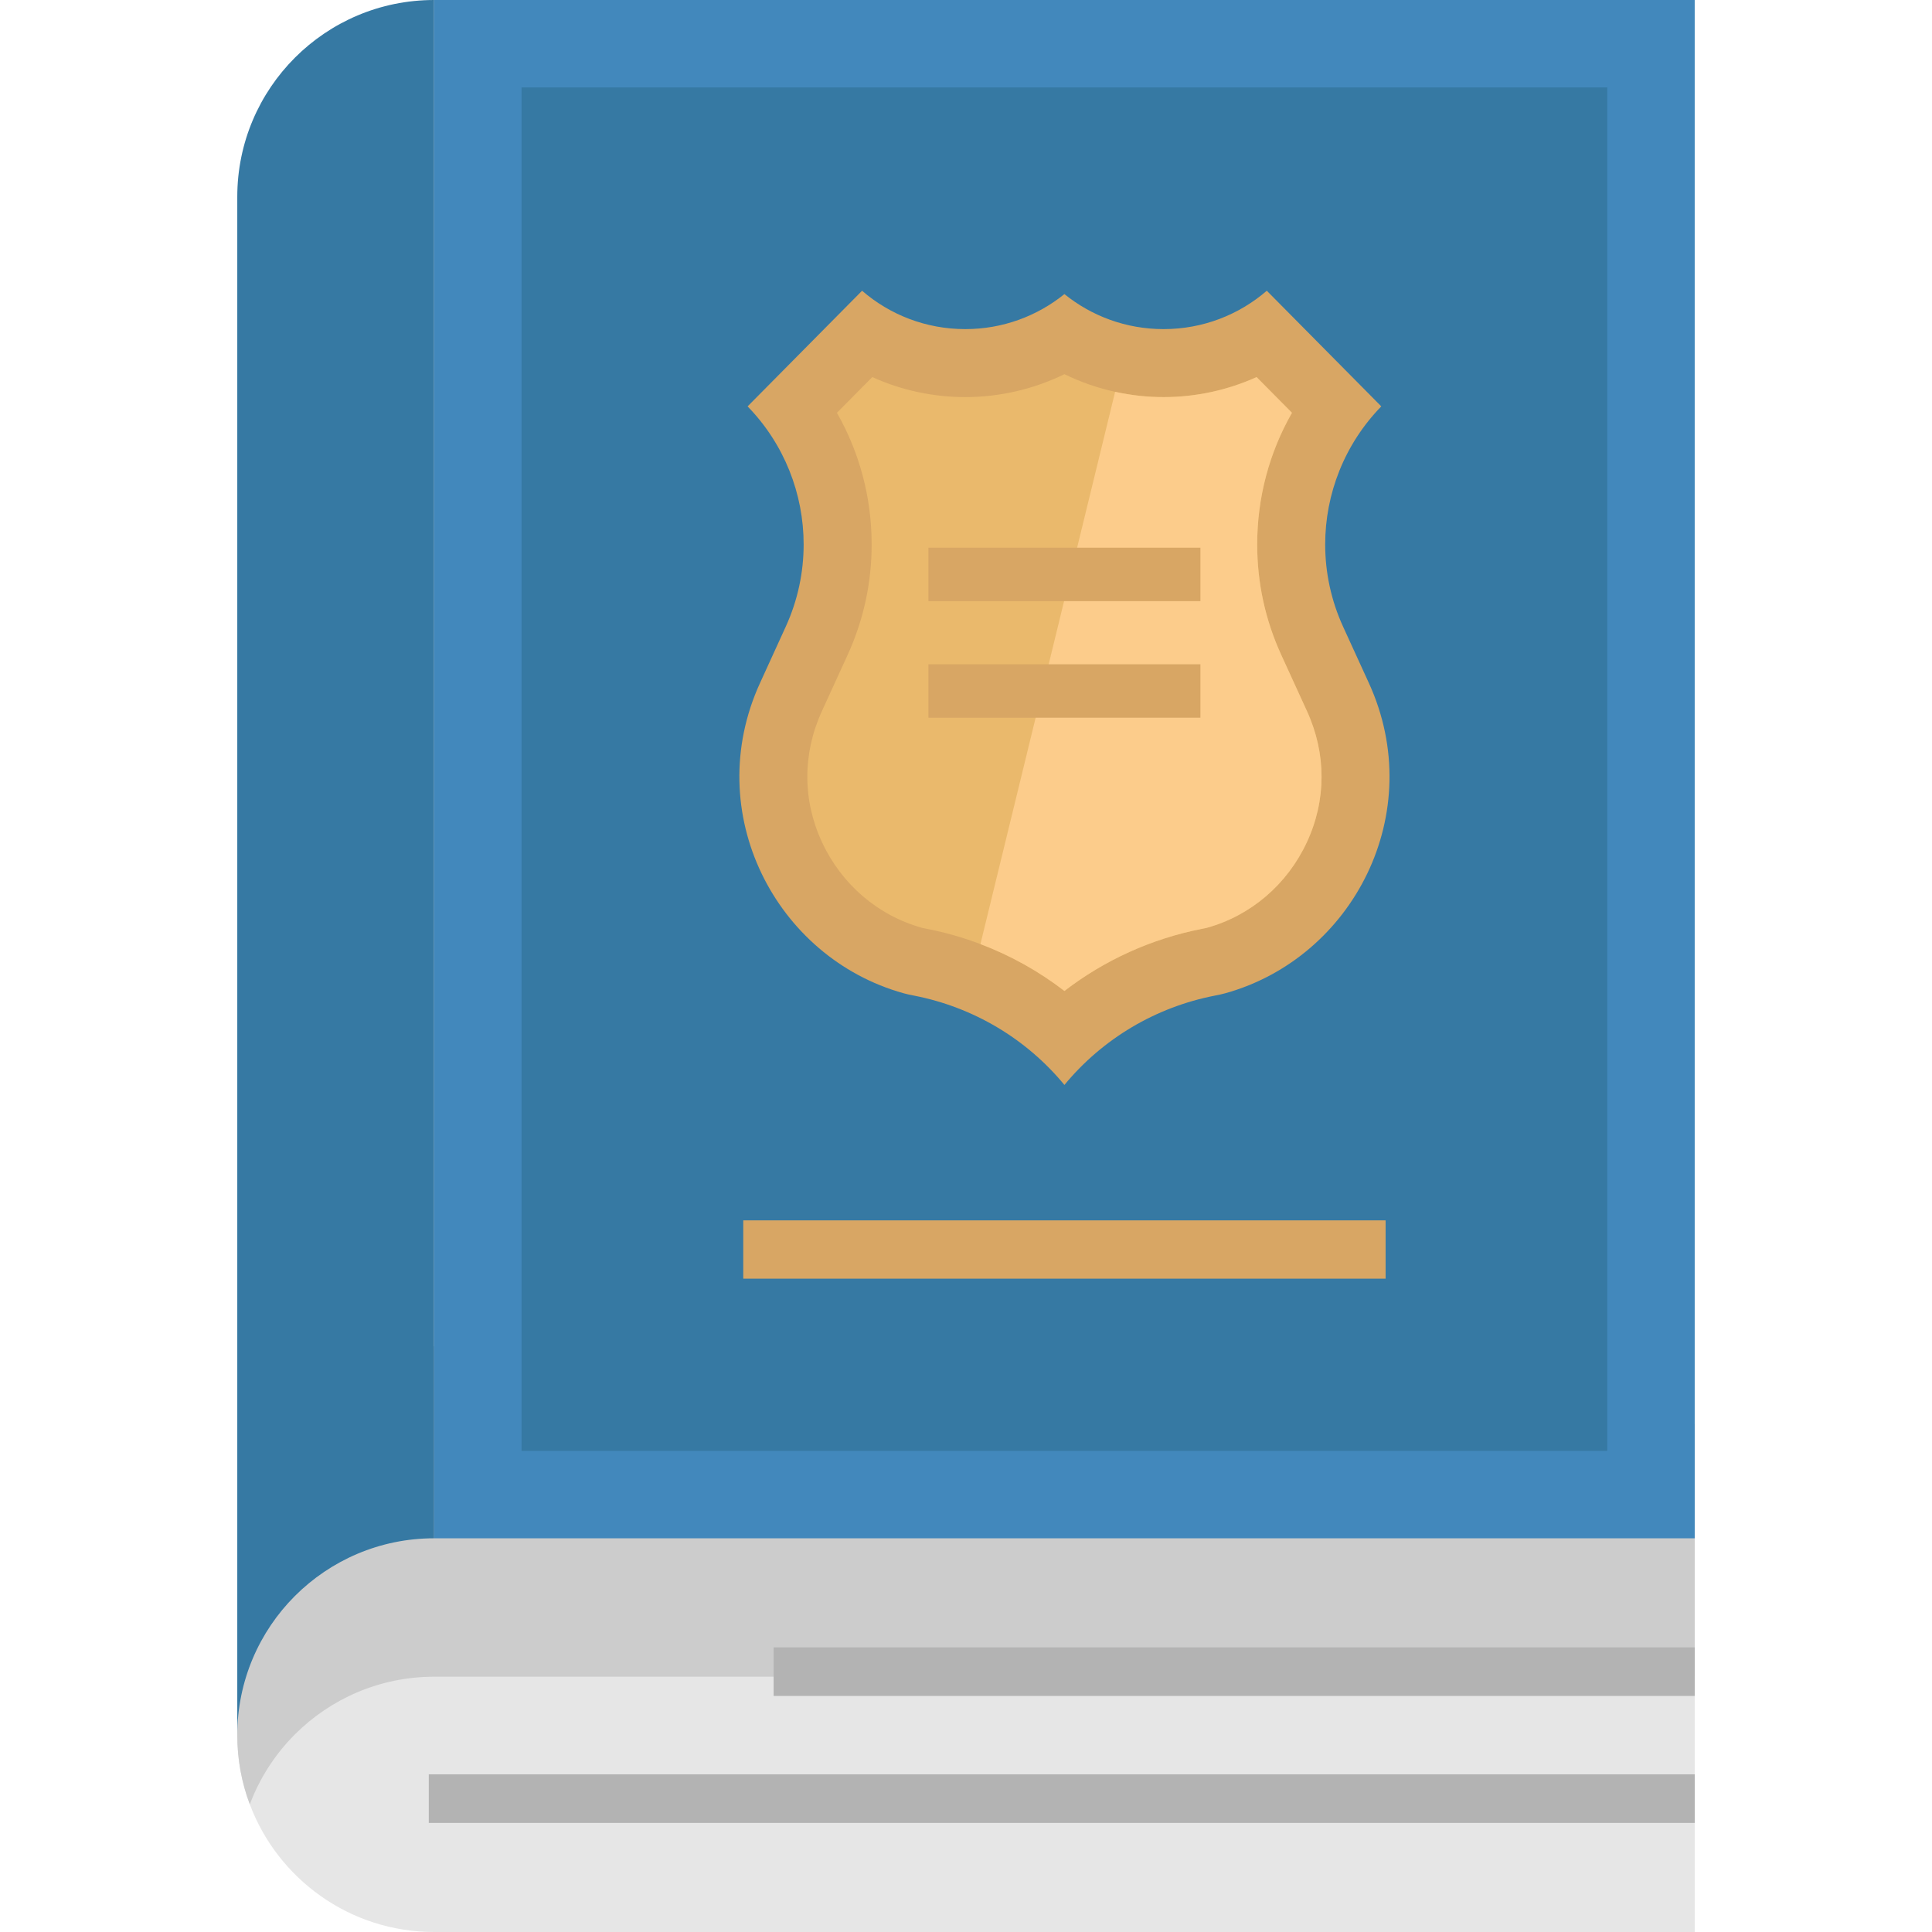 <?xml version="1.0" encoding="UTF-8"?>
<svg xmlns="http://www.w3.org/2000/svg" xmlns:xlink="http://www.w3.org/1999/xlink" version="1.1" id="Layer_1" viewBox="0 0 397.78 397.78" xml:space="preserve" width="512" height="512">
<g>
	<path style="fill:#E6E6E6;" d="M348.923,316.72v81.06H89.383c-17.36,0-32.18-10.93-37.95-26.28c-1.67-4.43-2.58-9.23-2.58-14.25   c0-11.19,4.54-21.33,11.87-28.66c7.34-7.33,17.47-11.87,28.66-11.87H348.923z"></path>
	<path style="fill:#CCCCCC;" d="M89.383,277.16c-11.19,0-21.32,9.67-28.66,17c-7.33,7.33-11.87,51.9-11.87,63.09   c0,5.02,0.91,9.82,2.58,14.25c2.05-5.46,5.24-10.36,9.29-14.41c7.34-7.33,17.47-11.87,28.66-11.87h259.54v-52.06L89.383,277.16z"></path>
	<path style="fill:#3679A3;" d="M89.383,0v316.72c-11.19,0-21.32,4.54-28.66,11.87c-7.33,7.33-11.87,17.47-11.87,28.66V40.53   C48.853,18.15,67.003,0,89.383,0z"></path>
	<g>
		<rect x="88.282" y="365.32" style="fill:#B3B3B3;" width="260.645" height="10"></rect>
		<rect x="159.282" y="339.177" style="fill:#B3B3B3;" width="189.645" height="10"></rect>
	</g>
	<path style="fill:#4288BC;" d="M348.923,0v316.72H89.383V0H348.923z"></path>
	<rect x="107.383" y="18" style="fill:#3679A3;" width="223.54" height="280.72"></rect>
	<path style="fill:#D8A664;" d="M260.823,59.86l23.57,23.81c-7.57,7.77-11.55,18.02-11.55,28.42c0,5.73,1.2,11.49,3.68,16.92   l5.32,11.63c12.21,26.73-3.24,56.54-29.56,63.86c-0.56,0.16-1.32,0.33-2.22,0.5c-12.12,2.37-23.05,8.85-30.91,18.38   c-7.85-9.53-18.79-16.01-30.9-18.38c-0.91-0.17-1.67-0.34-2.22-0.5c-26.32-7.32-41.77-37.13-29.56-63.86l5.31-11.63   c2.48-5.43,3.68-11.2,3.68-16.92c0-10.4-3.98-20.66-11.54-28.42l23.57-23.81c5.7,4.93,13.13,7.9,21.25,7.9   c7.73,0,14.83-2.7,20.41-7.21c5.58,4.51,12.68,7.21,20.42,7.21C247.693,67.76,255.113,64.79,260.823,59.86z"></path>
	<path style="fill:#EAB96C;" d="M269.063,173.42c-4.03,8.67-11.52,15.08-20.53,17.59l-0.1,0.03c0,0-0.29,0.08-0.97,0.2   c-10.38,2.03-20.07,6.45-28.31,12.79c-5.24-4.04-11.07-7.3-17.29-9.65c-3.52-1.34-7.18-2.39-10.92-3.12l-0.12-0.02   c-0.65-0.12-0.92-0.2-0.93-0.2l-0.11-0.03c-9.01-2.51-16.5-8.92-20.53-17.59c-4.03-8.64-4.04-18.22-0.05-26.96l5.32-11.63   c3.28-7.19,4.94-14.84,4.94-22.74c0-9.64-2.49-18.93-7.15-27.1l7.28-7.35c5.97,2.69,12.49,4.12,19.15,4.12   c7.1,0,14.09-1.64,20.41-4.72c3.32,1.62,6.83,2.84,10.44,3.63c3.26,0.72,6.61,1.09,9.98,1.09c6.65,0,13.18-1.43,19.15-4.12   l7.28,7.35c-4.67,8.17-7.16,17.46-7.16,27.1c0,7.9,1.66,15.55,4.95,22.74l5.32,11.63C273.103,155.2,273.093,164.78,269.063,173.42z   "></path>
	<rect x="153.029" y="251.263" style="fill:#D8A664;" width="132.253" height="12"></rect>
	<path style="fill:#FCCC8B;" d="M269.063,173.42c-4.03,8.67-11.52,15.08-20.53,17.59l-0.1,0.03c0,0-0.29,0.08-0.97,0.2   c-10.38,2.03-20.07,6.45-28.31,12.79c-5.24-4.04-11.07-7.3-17.29-9.65l27.73-113.71c3.26,0.72,6.61,1.09,9.98,1.09   c6.65,0,13.18-1.43,19.15-4.12l7.28,7.35c-4.67,8.17-7.16,17.46-7.16,27.1c0,7.9,1.66,15.55,4.95,22.74l5.32,11.63   C273.103,155.2,273.093,164.78,269.063,173.42z"></path>
	<g>
		<rect x="191.157" y="112.769" style="fill:#D8A664;" width="55.998" height="11"></rect>
		<rect x="191.157" y="136.768" style="fill:#D8A664;" width="55.998" height="11"></rect>
	</g>
</g>















</svg>
